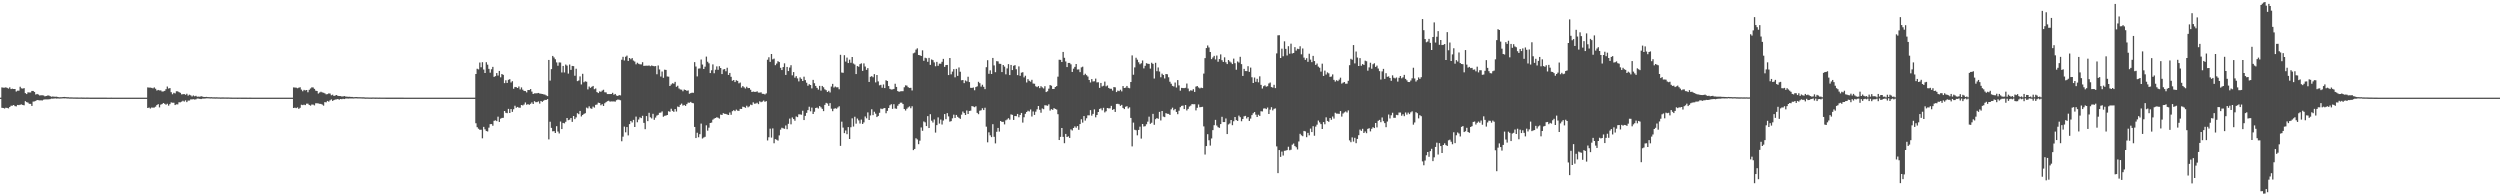 <?xml version="1.0" encoding="UTF-8"?>
<svg xmlns="http://www.w3.org/2000/svg" width="1920" height="150">
  <path d="M0 74.994h1v1.000H0zM1 67.102h1v15.705H1zM2 67.308h1v15.628H2zM3 67.342h1v16.026H3zM4 67.086h1v15.652H4zM5 67.485h1v15.383H5zM6 68.051h1v15.224H6zM7 67.059h1v15.133H7zM8 68.399h1v12.822H8zM9 68.096h1v13.074H9zM10 68.362h1v12.270H10zM11 68.342h1v13.178H11zM12 70.289h1v11.413H12zM13 69.645h1v10.922H13zM14 69.620h1v11.129H14zM15 66.628h1v13.794H15zM16 67.849h1v12.326H16zM17 68.065h1v12.572H17zM18 67.707h1v13.166H18zM19 71.501h1v6.205H19zM20 72.232h1v6.193H20zM21 70.906h1v7.904H21zM22 71.021h1v8.688H22zM23 71.037h1v8.742H23zM24 69.829h1v11.520H24zM25 69.852h1v8.163H25zM26 70.598h1v7.254H26zM27 72.585h1v4.874H27zM28 72.163h1v4.660H28zM29 72.577h1v4.386H29zM30 73.339h1v3.771H30zM31 73.183h1v3.865H31zM32 73.148h1v4.013H32zM33 73.325h1v3.223H33zM34 73.962h1v2.396H34zM35 73.714h1v2.639H35zM36 73.369h1v2.975H36zM37 73.338h1v2.931H37zM38 73.817h1v2.333H38zM39 74.295h1v1.411H39zM40 74.071h1v1.699H40zM41 74.259h1v1.404H41zM42 74.278h1v1.302H42zM43 74.231h1v1.498H43zM44 74.509h1v1.110H44zM45 74.703h1v1.000H45zM46 74.650h1v1.000H46zM47 74.633h1v1.000H47zM48 74.481h1v1.036H48zM49 74.439h1v1.113H49zM50 74.528h1v1.000H50zM51 74.669h1v1.000H51zM52 74.671h1v1.000H52zM53 74.797h1v1.000H53zM54 74.753h1v1.000H54zM55 74.784h1v1.000H55zM56 74.837h1v1.000H56zM57 74.845h1v1.000H57zM58 74.862h1v1.000H58zM59 74.874h1v1.000H59zM60 74.894h1v1.000H60zM61 74.886h1v1.000H61zM62 74.874h1v1.000H62zM63 74.910h1v1.000H63zM64 74.914h1v1.000H64zM65 74.939h1v1.000H65zM66 74.919h1v1.000H66zM67 74.925h1v1.000H67zM68 74.935h1v1.000H68zM69 74.966h1v1.000H69zM70 74.964h1v1.000H70zM71 74.961h1v1.000H71zM72 74.965h1v1.000H72zM73 74.967h1v1.000H73zM74 74.967h1v1.000H74zM75 74.972h1v1.000H75zM76 74.976h1v1.000H76zM77 74.976h1v1.000H77zM78 74.974h1v1.000H78zM79 74.983h1v1.000H79zM80 74.975h1v1.000H80zM81 74.979h1v1.000H81zM82 74.988h1v1.000H82zM83 74.986h1v1.000H83zM84 74.989h1v1.000H84zM85 74.983h1v1.000H85zM86 74.989h1v1.000H86zM87 74.991h1v1.000H87zM88 74.988h1v1.000H88zM89 74.992h1v1.000H89zM90 74.991h1v1.000H90zM91 74.992h1v1.000H91zM92 74.989h1v1.000H92zM93 74.992h1v1.000H93zM94 74.993h1v1.000H94zM95 74.992h1v1.000H95zM96 74.993h1v1.000H96zM97 74.993h1v1.000H97zM98 74.993h1v1.000H98zM99 74.994h1v1.000H99zM100 74.994h1v1.000H100zM101 74.994h1v1.000H101zM102 74.994h1v1.000H102zM103 74.994h1v1.000H103zM104 74.995h1v1.000H104zM105 74.994h1v1.000H105zM106 74.994h1v1.000H106zM107 74.995h1v1.000H107zM108 74.995h1v1.000H108zM109 74.995h1v1.000H109zM110 74.995h1v1.000H110zM111 74.994h1v1.000H111zM112 74.994h1v1.000H112zM113 67.099h1v15.838H113zM114 67.256h1v15.308H114zM115 67.295h1v16.052H115zM116 67.462h1v15.138H116zM117 67.837h1v14.858H117zM118 67.100h1v15.465H118zM119 68.125h1v13.808H119zM120 69.513h1v11.190H120zM121 69.064h1v10.903H121zM122 69.435h1v13.051H122zM123 69.437h1v10.959H123zM124 70.323h1v9.596H124zM125 70.176h1v8.909H125zM126 69.778h1v9.916H126zM127 68.502h1v11.958H127zM128 66.479h1v13.165H128zM129 67.998h1v13.135H129zM130 67.610h1v12.358H130zM131 70.818h1v7.816H131zM132 72.414h1v6.501H132zM133 71.278h1v7.641H133zM134 71.747h1v8.957H134zM135 70.095h1v10.033H135zM136 70.147h1v10.055H136zM137 70.760h1v7.797H137zM138 71.252h1v7.345H138zM139 72.489h1v5.579H139zM140 72.339h1v5.004H140zM141 72.254h1v5.785H141zM142 72.787h1v4.293H142zM143 71.972h1v6.481H143zM144 73.447h1v3.794H144zM145 72.706h1v4.480H145zM146 73.219h1v3.109H146zM147 74.102h1v2.239H147zM148 73.294h1v2.915H148zM149 73.935h1v2.518H149zM150 73.590h1v2.673H150zM151 74.275h1v1.420H151zM152 74.205h1v1.523H152zM153 74.289h1v1.628H153zM154 73.866h1v2.224H154zM155 74.206h1v1.508H155zM156 74.452h1v1.286H156zM157 74.478h1v1.193H157zM158 74.389h1v1.145H158zM159 74.524h1v1.000H159zM160 74.592h1v1.000H160zM161 74.671h1v1.000H161zM162 74.613h1v1.000H162zM163 74.748h1v1.000H163zM164 74.708h1v1.000H164zM165 74.761h1v1.000H165zM166 74.706h1v1.000H166zM167 74.777h1v1.000H167zM168 74.791h1v1.000H168zM169 74.863h1v1.000H169zM170 74.818h1v1.000H170zM171 74.822h1v1.000H171zM172 74.837h1v1.000H172zM173 74.843h1v1.000H173zM174 74.871h1v1.000H174zM175 74.845h1v1.000H175zM176 74.892h1v1.000H176zM177 74.919h1v1.000H177zM178 74.939h1v1.000H178zM179 74.944h1v1.000H179zM180 74.949h1v1.000H180zM181 74.933h1v1.000H181zM182 74.959h1v1.000H182zM183 74.952h1v1.000H183zM184 74.952h1v1.000H184zM185 74.964h1v1.000H185zM186 74.963h1v1.000H186zM187 74.970h1v1.000H187zM188 74.973h1v1.000H188zM189 74.969h1v1.000H189zM190 74.984h1v1.000H190zM191 74.980h1v1.000H191zM192 74.978h1v1.000H192zM193 74.985h1v1.000H193zM194 74.986h1v1.000H194zM195 74.985h1v1.000H195zM196 74.987h1v1.000H196zM197 74.985h1v1.000H197zM198 74.985h1v1.000H198zM199 74.989h1v1.000H199zM200 74.988h1v1.000H200zM201 74.990h1v1.000H201zM202 74.990h1v1.000H202zM203 74.991h1v1.000H203zM204 74.991h1v1.000H204zM205 74.992h1v1.000H205zM206 74.993h1v1.000H206zM207 74.993h1v1.000H207zM208 74.994h1v1.000H208zM209 74.994h1v1.000H209zM210 74.994h1v1.000H210zM211 74.993h1v1.000H211zM212 74.993h1v1.000H212zM213 74.993h1v1.000H213zM214 74.994h1v1.000H214zM215 74.993h1v1.000H215zM216 74.994h1v1.000H216zM217 74.994h1v1.000H217zM218 74.994h1v1.000H218zM219 74.995h1v1.000H219zM220 74.994h1v1.000H220zM221 74.995h1v1.000H221zM222 74.995h1v1.000H222zM223 74.994h1v1.000H223zM224 74.994h1v1.000H224zM225 67.102h1v15.834H225zM226 67.238h1v15.439H226zM227 67.312h1v15.733H227zM228 67.782h1v14.712H228zM229 67.321h1v16.270H229zM230 67.022h1v15.792H230zM231 68.832h1v11.584H231zM232 70.082h1v10.647H232zM233 69.002h1v11.405H233zM234 69.429h1v11.289H234zM235 69.107h1v10.534H235zM236 70.883h1v8.753H236zM237 68.970h1v11.641H237zM238 67.938h1v13.205H238zM239 67.052h1v13.227H239zM240 67.194h1v13.136H240zM241 68.266h1v12.694H241zM242 69.622h1v9.697H242zM243 69.884h1v9.433H243zM244 71.813h1v7.657H244zM245 71.058h1v8.636H245zM246 70.434h1v9.401H246zM247 70.958h1v9.363H247zM248 71.202h1v9.956H248zM249 71.692h1v6.769H249zM250 72.430h1v6.180H250zM251 72.274h1v5.232H251zM252 71.706h1v6.378H252zM253 71.821h1v5.249H253zM254 73.183h1v3.168H254zM255 72.686h1v4.845H255zM256 73.732h1v3.131H256zM257 73.337h1v3.102H257zM258 72.980h1v3.366H258zM259 73.612h1v2.438H259zM260 73.735h1v2.867H260zM261 73.786h1v2.224H261zM262 74.063h1v2.123H262zM263 74.017h1v1.887H263zM264 73.768h1v2.303H264zM265 74.157h1v1.535H265zM266 74.227h1v1.400H266zM267 74.321h1v1.414H267zM268 74.290h1v1.356H268zM269 74.468h1v1.166H269zM270 74.456h1v1.144H270zM271 74.673h1v1.000H271zM272 74.582h1v1.000H272zM273 74.499h1v1.000H273zM274 74.621h1v1.000H274zM275 74.646h1v1.000H275zM276 74.631h1v1.000H276zM277 74.682h1v1.000H277zM278 74.710h1v1.000H278zM279 74.725h1v1.000H279zM280 74.865h1v1.000H280zM281 74.847h1v1.000H281zM282 74.850h1v1.000H282zM283 74.893h1v1.000H283zM284 74.879h1v1.000H284zM285 74.931h1v1.000H285zM286 74.847h1v1.000H286zM287 74.899h1v1.000H287zM288 74.917h1v1.000H288zM289 74.899h1v1.000H289zM290 74.943h1v1.000H290zM291 74.905h1v1.000H291zM292 74.946h1v1.000H292zM293 74.948h1v1.000H293zM294 74.941h1v1.000H294zM295 74.953h1v1.000H295zM296 74.957h1v1.000H296zM297 74.969h1v1.000H297zM298 74.968h1v1.000H298zM299 74.971h1v1.000H299zM300 74.965h1v1.000H300zM301 74.964h1v1.000H301zM302 74.972h1v1.000H302zM303 74.977h1v1.000H303zM304 74.977h1v1.000H304zM305 74.976h1v1.000H305zM306 74.982h1v1.000H306zM307 74.980h1v1.000H307zM308 74.983h1v1.000H308zM309 74.983h1v1.000H309zM310 74.987h1v1.000H310zM311 74.989h1v1.000H311zM312 74.987h1v1.000H312zM313 74.989h1v1.000H313zM314 74.990h1v1.000H314zM315 74.990h1v1.000H315zM316 74.991h1v1.000H316zM317 74.991h1v1.000H317zM318 74.991h1v1.000H318zM319 74.993h1v1.000H319zM320 74.993h1v1.000H320zM321 74.994h1v1.000H321zM322 74.992h1v1.000H322zM323 74.993h1v1.000H323zM324 74.994h1v1.000H324zM325 74.994h1v1.000H325zM326 74.994h1v1.000H326zM327 74.994h1v1.000H327zM328 74.994h1v1.000H328zM329 74.994h1v1.000H329zM330 74.995h1v1.000H330zM331 74.995h1v1.000H331zM332 74.994h1v1.000H332zM333 74.994h1v1.000H333zM334 74.995h1v1.000H334zM335 74.994h1v1.000H335zM336 74.994h1v1.000H336zM337 74.994h1v1.000H337zM338 74.995h1v1.000H338zM339 74.995h1v1.000H339zM340 74.995h1v1.000H340zM341 74.995h1v1.000H341zM342 74.994h1v1.000H342zM343 74.995h1v1.000H343zM344 74.994h1v1.000H344zM345 74.994h1v1.000H345zM346 74.994h1v1.000H346zM347 74.995h1v1.000H347zM348 74.994h1v1.000H348zM349 74.994h1v1.000H349zM350 74.994h1v1.000H350zM351 74.995h1v1.000H351zM352 74.994h1v1.000H352zM353 74.995h1v1.000H353zM354 74.995h1v1.000H354zM355 74.993h1v1.000H355zM356 74.994h1v1.000H356zM357 74.993h1v1.000H357zM358 74.994h1v1.000H358zM359 74.994h1v1.000H359zM360 74.994h1v1.000H360zM361 74.995h1v1.000H361zM362 74.994h1v1.000H362zM363 74.994h1v1.000H363zM364 74.994h1v1.000H364zM365 56.842h1v37.812H365zM366 52.771h1v44.933H366zM367 53.311h1v45.535H367zM368 48.042h1v51.637H368zM369 51.660h1v47.953H369zM370 47.770h1v58.461H370zM371 53.408h1v44.041H371zM372 56.076h1v43.233H372zM373 47.747h1v52.888H373zM374 49.675h1v51.283H374zM375 52.912h1v45.119H375zM376 55.790h1v39.569H376zM377 53.206h1v42.088H377zM378 51.377h1v45.173H378zM379 59.025h1v33.769H379zM380 58.454h1v33.978H380zM381 56.123h1v36.884H381zM382 58.003h1v31.607H382zM383 54.497h1v39.138H383zM384 59.370h1v31.785H384zM385 56.828h1v33.726H385zM386 57.521h1v32.971H386zM387 63.850h1v21.377H387zM388 61.653h1v24.978H388zM389 63.695h1v23.255H389zM390 61.294h1v22.326H390zM391 60.840h1v25.945H391zM392 63.352h1v20.419H392zM393 62.385h1v23.547H393zM394 68.123h1v15.801H394zM395 66.768h1v14.459H395zM396 66.970h1v15.775H396zM397 67.595h1v14.520H397zM398 66.419h1v16.271H398zM399 68.647h1v14.072H399zM400 67.122h1v13.500H400zM401 68.858h1v12.140H401zM402 69.835h1v10.469H402zM403 69.915h1v8.772H403zM404 70.950h1v9.474H404zM405 69.142h1v10.853H405zM406 69.194h1v11.279H406zM407 68.397h1v11.339H407zM408 70.335h1v8.314H408zM409 72.169h1v7.685H409zM410 71.674h1v6.070H410zM411 71.682h1v6.820H411zM412 71.638h1v6.824H412zM413 71.392h1v6.473H413zM414 71.824h1v7.738H414zM415 71.980h1v5.579H415zM416 72.176h1v6.076H416zM417 72.428h1v4.922H417zM418 72.646h1v4.038H418zM419 73.275h1v3.518H419zM420 73.843h1v2.228H420zM421 46.012h1v61.035H421zM422 61.879h1v31.614H422zM423 53.100h1v45.103H423zM424 42.938h1v57.923H424zM425 44.142h1v56.576H425zM426 45.531h1v56.600H426zM427 47.934h1v48.999H427zM428 50.473h1v50.561H428zM429 47.900h1v54.608H429zM430 48.051h1v45.270H430zM431 55.644h1v43.477H431zM432 50.646h1v43.789H432zM433 55.648h1v39.145H433zM434 49.565h1v43.964H434zM435 50.376h1v40.256H435zM436 56.536h1v35.786H436zM437 49.536h1v42.360H437zM438 53.642h1v36.968H438zM439 50.657h1v42.948H439zM440 50.814h1v38.254H440zM441 58.161h1v33.320H441zM442 52.787h1v37.370H442zM443 62.328h1v24.590H443zM444 61.814h1v25.875H444zM445 58.663h1v26.544H445zM446 64.877h1v24.588H446zM447 56.669h1v31.666H447zM448 63.193h1v24.274H448zM449 62.488h1v24.475H449zM450 62.782h1v19.860H450zM451 68.636h1v14.612H451zM452 66.465h1v15.176H452zM453 67.478h1v15.742H453zM454 66.654h1v16.887H454zM455 65.997h1v15.879H455zM456 68.505h1v14.134H456zM457 67.938h1v12.613H457zM458 70.682h1v9.625H458zM459 71.469h1v7.358H459zM460 70.199h1v8.889H460zM461 70.521h1v10.322H461zM462 69.588h1v10.434H462zM463 68.910h1v12.505H463zM464 70.872h1v8.414H464zM465 70.966h1v7.478H465zM466 72.257h1v5.452H466zM467 72.250h1v5.121H467zM468 72.234h1v5.832H468zM469 72.201h1v5.698H469zM470 71.284h1v6.655H470zM471 72.741h1v5.132H471zM472 72.135h1v5.943H472zM473 73.346h1v3.589H473zM474 73.748h1v2.712H474zM475 73.020h1v3.600H475zM476 73.256h1v3.760H476zM477 45.856h1v62.629H477zM478 43.636h1v61.320H478zM479 46.443h1v50.789H479zM480 43.577h1v58.061H480zM481 42.698h1v54.882H481zM482 46.793h1v57.178H482zM483 44.543h1v50.778H483zM484 45.496h1v47.410H484zM485 44.576h1v49.472H485zM486 46.481h1v45.564H486zM487 47.282h1v50.237H487zM488 49.382h1v40.167H488zM489 48.202h1v45.685H489zM490 48.965h1v42.827H490zM491 49.410h1v40.688H491zM492 49.441h1v41.298H492zM493 47.778h1v41.161H493zM494 50.588h1v43.795H494zM495 50.485h1v48.760H495zM496 50.447h1v38.670H496zM497 50.500h1v42.549H497zM498 50.297h1v36.341H498zM499 50.828h1v39.269H499zM500 50.276h1v40.687H500zM501 50.618h1v36.781H501zM502 50.883h1v41.121H502zM503 50.763h1v39.566H503zM504 57.047h1v31.740H504zM505 50.291h1v37.907H505zM506 53.331h1v33.309H506zM507 58.753h1v27.738H507zM508 54.916h1v30.650H508zM509 59.729h1v29.947H509zM510 53.520h1v35.412H510zM511 53.730h1v34.985H511zM512 58.718h1v29.583H512zM513 58.905h1v26.540H513zM514 66.063h1v19.811H514zM515 64.872h1v18.647H515zM516 63.924h1v21.223H516zM517 64.233h1v21.695H517zM518 62.893h1v20.850H518zM519 66.650h1v18.983H519zM520 65.849h1v15.987H520zM521 67.926h1v14.297H521zM522 68.714h1v11.749H522zM523 68.877h1v10.698H523zM524 70.069h1v11.043H524zM525 68.777h1v11.835H525zM526 69.118h1v12.260H526zM527 69.745h1v10.213H527zM528 69.442h1v9.341H528zM529 71.997h1v6.886H529zM530 71.538h1v6.715H530zM531 71.168h1v7.902H531zM532 71.250h1v8.044H532zM533 47.694h1v49.787H533zM534 51.122h1v54.911H534zM535 58.666h1v43.283H535zM536 52.707h1v52.699H536zM537 52.506h1v50.567H537zM538 45.747h1v49.155H538zM539 49.541h1v56.857H539zM540 52.989h1v52.648H540zM541 51.176h1v53.875H541zM542 43.481h1v52.764H542zM543 47.394h1v52.948H543zM544 48.622h1v49.431H544zM545 56.130h1v38.346H545zM546 53.958h1v40.188H546zM547 49.482h1v42.398H547zM548 56.270h1v34.829H548zM549 53.542h1v37.071H549zM550 50.969h1v39.072H550zM551 53.612h1v36.784H551zM552 50.845h1v40.246H552zM553 52.226h1v35.767H553zM554 56.890h1v31.452H554zM555 53.350h1v33.591H555zM556 53.035h1v34.342H556zM557 54.731h1v32.759H557zM558 52.029h1v35.942H558zM559 57.553h1v30.763H559zM560 56.021h1v30.429H560zM561 58.999h1v29.173H561zM562 61.987h1v23.401H562zM563 61.440h1v23.179H563zM564 63.007h1v22.367H564zM565 61.633h1v22.550H565zM566 62.103h1v22.905H566zM567 64.018h1v21.119H567zM568 63.383h1v20.228H568zM569 67.268h1v16.446H569zM570 66.096h1v15.824H570zM571 67.064h1v15.152H571zM572 68.004h1v14.764H572zM573 66.605h1v14.591H573zM574 67.675h1v14.779H574zM575 67.561h1v14.165H575zM576 68.892h1v11.444H576zM577 70.674h1v10.090H577zM578 70.284h1v8.314H578zM579 70.561h1v9.105H579zM580 70.564h1v8.928H580zM581 70.160h1v8.751H581zM582 71.117h1v8.873H582zM583 71.128h1v6.691H583zM584 70.909h1v7.559H584zM585 72.039h1v5.986H585zM586 72.065h1v5.129H586zM587 72.570h1v5.625H587zM588 71.710h1v5.946H588zM589 45.869h1v62.001H589zM590 43.964h1v61.465H590zM591 47.512h1v51.320H591zM592 41.450h1v64.245H592zM593 45.565h1v53.059H593zM594 44.996h1v65.022H594zM595 50.076h1v56.797H595zM596 48.782h1v58.513H596zM597 46.993h1v60.990H597zM598 47.661h1v56.308H598zM599 52.067h1v47.524H599zM600 53.812h1v44.307H600zM601 51.519h1v47.038H601zM602 48.624h1v50.312H602zM603 57.524h1v38.845H603zM604 51.425h1v47.790H604zM605 54.560h1v40.507H605zM606 51.891h1v39.180H606zM607 50.094h1v45.383H607zM608 57.872h1v32.320H608zM609 55.351h1v36.103H609zM610 59.659h1v33.058H610zM611 58.489h1v30.952H611zM612 60.195h1v29.761H612zM613 62.531h1v25.279H613zM614 59.462h1v28.385H614zM615 60.573h1v27.526H615zM616 62.187h1v22.881H616zM617 58.882h1v33.320H617zM618 61.543h1v27.431H618zM619 63.555h1v23.148H619zM620 65.868h1v18.731H620zM621 64.685h1v17.268H621zM622 65.292h1v20.199H622zM623 67.897h1v14.719H623zM624 61.328h1v26.208H624zM625 63.917h1v21.894H625zM626 66.009h1v16.923H626zM627 67.495h1v15.084H627zM628 68.818h1v14.526H628zM629 65.961h1v15.475H629zM630 69.560h1v12.873H630zM631 66.011h1v17.611H631zM632 67.028h1v18.344H632zM633 68.616h1v11.902H633zM634 69.267h1v9.726H634zM635 70.666h1v8.838H635zM636 69.759h1v11.522H636zM637 70.989h1v8.203H637zM638 66.460h1v16.992H638zM639 64.416h1v20.980H639zM640 67.212h1v16.289H640zM641 66.443h1v16.686H641zM642 67.078h1v16.441H642zM643 67.028h1v15.498H643zM644 68.571h1v13.060H644zM645 42.073h1v69.941H645zM646 55.691h1v37.732H646zM647 55.892h1v42.097H647zM648 42.415h1v59.808H648zM649 47.286h1v52.903H649zM650 44.252h1v58.789H650zM651 48.443h1v49.169H651zM652 45.821h1v60.943H652zM653 48.205h1v49.525H653zM654 43.773h1v47.109H654zM655 48.818h1v48.369H655zM656 49.579h1v40.095H656zM657 56.867h1v38.114H657zM658 50.715h1v40.332H658zM659 51.234h1v41.210H659zM660 49.245h1v45.630H660zM661 48.664h1v43.178H661zM662 54.428h1v40.810H662zM663 48.678h1v45.336H663zM664 51.093h1v38.348H664zM665 53.661h1v37.212H665zM666 52.302h1v34.019H666zM667 62.917h1v29.238H667zM668 59.002h1v29.696H668zM669 58.463h1v25.461H669zM670 59.324h1v29.110H670zM671 56.948h1v28.845H671zM672 63.263h1v24.016H672zM673 57.580h1v32.310H673zM674 62.539h1v26.517H674zM675 65.529h1v21.109H675zM676 65.103h1v18.317H676zM677 67.403h1v16.422H677zM678 64.855h1v18.410H678zM679 67.639h1v15.292H679zM680 61.645h1v25.358H680zM681 62.217h1v22.926H681zM682 66.113h1v16.828H682zM683 68.226h1v12.597H683zM684 68.781h1v11.230H684zM685 68.642h1v14.960H685zM686 68.309h1v11.695H686zM687 64.308h1v18.984H687zM688 66.763h1v16.774H688zM689 69.925h1v11.272H689zM690 70.507h1v9.418H690zM691 70.134h1v8.727H691zM692 70.023h1v8.832H692zM693 70.040h1v9.868H693zM694 67.041h1v16.682H694zM695 65.517h1v19.350H695zM696 65.737h1v17.771H696zM697 66.960h1v15.502H697zM698 67.544h1v14.166H698zM699 67.419h1v15.745H699zM700 69.498h1v12.121H700zM701 40.962h1v74.364H701zM702 40.387h1v73.989H702zM703 38.085h1v68.102H703zM704 37.113h1v69.986H704zM705 42.219h1v68.512H705zM706 42.428h1v65.600H706zM707 42.990h1v54.909H707zM708 38.651h1v61.793H708zM709 46.691h1v46.569H709zM710 44.333h1v49.613H710zM711 44.733h1v52.062H711zM712 47.443h1v41.760H712zM713 44.437h1v53.893H713zM714 49.835h1v37.848H714zM715 45.687h1v47.002H715zM716 46.174h1v47.946H716zM717 47.946h1v43.821H717zM718 50.874h1v50.977H718zM719 47.501h1v48.590H719zM720 50.520h1v39.638H720zM721 48.906h1v46.010H721zM722 48.925h1v42.901H722zM723 47.439h1v48.178H723zM724 45.235h1v47.360H724zM725 51.349h1v36.265H725zM726 49.956h1v41.599H726zM727 49.868h1v37.042H727zM728 57.655h1v31.764H728zM729 44.531h1v48.912H729zM730 57.074h1v35.934H730zM731 55.009h1v35.894H731zM732 53.099h1v34.982H732zM733 59.377h1v31.203H733zM734 52.904h1v35.366H734zM735 58.246h1v31.440H735zM736 51.814h1v38.716H736zM737 55.105h1v36.172H737zM738 61.621h1v26.448H738zM739 61.426h1v24.248H739zM740 63.853h1v23.005H740zM741 61.787h1v26.543H741zM742 62.527h1v22.288H742zM743 58.944h1v28.602H743zM744 63.036h1v22.163H744zM745 67.414h1v17.589H745zM746 67.509h1v13.971H746zM747 67.148h1v14.692H747zM748 69.313h1v13.037H748zM749 66.854h1v14.733H749zM750 66.299h1v20.401H750zM751 62.839h1v24.842H751zM752 63.889h1v21.160H752zM753 66.529h1v18.132H753zM754 65.069h1v18.098H754zM755 66.663h1v17.856H755zM756 68.479h1v14.238H756zM757 51.610h1v45.680H757zM758 46.221h1v63.065H758zM759 56.654h1v44.954H759zM760 53.991h1v49.941H760zM761 56.834h1v48.470H761zM762 44.484h1v50.924H762zM763 50.202h1v54.881H763zM764 55.463h1v54.654H764zM765 46.928h1v54.284H765zM766 47.139h1v51.093H766zM767 48.954h1v52.137H767zM768 49.025h1v43.920H768zM769 55.325h1v38.300H769zM770 49.920h1v43.621H770zM771 51.154h1v44.394H771zM772 57.070h1v35.331H772zM773 52.511h1v39.248H773zM774 49.273h1v41.517H774zM775 57.661h1v34.221H775zM776 49.853h1v37.998H776zM777 53.836h1v34.390H777zM778 50.514h1v41.582H778zM779 50.043h1v39.046H779zM780 53.219h1v35.998H780zM781 57.689h1v29.813H781zM782 51.007h1v39.064H782zM783 58.229h1v30.014H783zM784 55.812h1v30.938H784zM785 55.436h1v38.698H785zM786 59.465h1v30.609H786zM787 58.172h1v29.232H787zM788 63.319h1v22.695H788zM789 60.797h1v24.238H789zM790 62.059h1v23.522H790zM791 62.734h1v21.337H791zM792 61.289h1v28.231H792zM793 64.161h1v21.441H793zM794 64.313h1v23.977H794zM795 66.255h1v19.510H795zM796 66.898h1v17.077H796zM797 66.119h1v15.279H797zM798 67.675h1v16.631H798zM799 66.219h1v20.369H799zM800 67.107h1v16.190H800zM801 67.964h1v15.895H801zM802 66.188h1v14.644H802zM803 70.719h1v10.227H803zM804 70.078h1v11.173H804zM805 68.094h1v12.052H805zM806 65.329h1v19.598H806zM807 65.842h1v17.985H807zM808 68.373h1v15.985H808zM809 68.322h1v14.702H809zM810 66.831h1v16.821H810zM811 66.160h1v17.953H811zM812 58.886h1v28.844H812zM813 45.869h1v61.676H813zM814 45.958h1v59.145H814zM815 47.609h1v50.705H815zM816 39.877h1v65.242H816zM817 44.385h1v65.574H817zM818 47.220h1v55.624H818zM819 51.491h1v53.700H819zM820 48.354h1v56.359H820zM821 48.317h1v57.632H821zM822 49.385h1v49.971H822zM823 55.222h1v44.996H823zM824 52.748h1v45.567H824zM825 51.365h1v45.711H825zM826 49.172h1v48.938H826zM827 53.404h1v43.410H827zM828 53.303h1v46.408H828zM829 55.397h1v39.904H829zM830 51.779h1v39.834H830zM831 51.177h1v42.966H831zM832 57.717h1v31.417H832zM833 56.639h1v35.989H833zM834 57.769h1v33.036H834zM835 58.780h1v29.815H835zM836 61.437h1v27.122H836zM837 63.332h1v21.243H837zM838 60.724h1v28.130H838zM839 62.549h1v24.881H839zM840 62.423h1v21.571H840zM841 60.385h1v29.733H841zM842 63.257h1v25.081H842zM843 63.193h1v22.805H843zM844 67.507h1v16.169H844zM845 63.692h1v19.512H845zM846 66.353h1v18.361H846zM847 65.832h1v16.940H847zM848 62.668h1v23.637H848zM849 66.297h1v19.136H849zM850 65.619h1v17.302H850zM851 67.548h1v15.690H851zM852 68.171h1v15.006H852zM853 68.145h1v13.140H853zM854 69.571h1v14.848H854zM855 66.888h1v16.893H855zM856 67.077h1v18.875H856zM857 70.722h1v9.076H857zM858 69.603h1v10.139H858zM859 70.008h1v10.056H859zM860 68.923h1v12.404H860zM861 70.176h1v10.367H861zM862 66.102h1v16.814H862zM863 67.609h1v16.180H863zM864 67.347h1v14.616H864zM865 66.010h1v15.573H865zM866 67.456h1v15.888H866zM867 67.805h1v14.627H867zM868 62.962h1v27.620H868zM869 42.549h1v69.906H869zM870 57.417h1v36.754H870zM871 51.768h1v47.862H871zM872 44.341h1v55.690H872zM873 45.808h1v58.133H873zM874 47.799h1v51.978H874zM875 49.352h1v47.953H875zM876 48.570h1v57.860H876zM877 46.414h1v48.816H877zM878 52.519h1v44.638H878zM879 50.551h1v46.378H879zM880 48.530h1v46.903H880zM881 48.932h1v44.488H881zM882 49.082h1v40.521H882zM883 52.702h1v42.370H883zM884 48.175h1v46.078H884zM885 49.053h1v38.416H885zM886 60.306h1v35.543H886zM887 48.250h1v43.318H887zM888 54.703h1v35.954H888zM889 51.821h1v39.396H889zM890 54.948h1v30.983H890zM891 59.359h1v33.184H891zM892 56.591h1v28.675H892zM893 57.585h1v31.956H893zM894 60.254h1v29.727H894zM895 56.826h1v30.063H895zM896 57.022h1v30.373H896zM897 59.321h1v28.146H897zM898 62.777h1v25.500H898zM899 64.308h1v19.665H899zM900 65.936h1v16.774H900zM901 66.406h1v18.273H901zM902 63.408h1v20.235H902zM903 67.215h1v18.760H903zM904 61.504h1v26.212H904zM905 65.570h1v19.463H905zM906 69.644h1v12.687H906zM907 67.475h1v13.837H907zM908 67.655h1v13.450H908zM909 67.672h1v16.101H909zM910 67.410h1v13.243H910zM911 64.130h1v20.684H911zM912 67.971h1v15.656H912zM913 70.087h1v11.741H913zM914 69.309h1v11.802H914zM915 69.658h1v10.281H915zM916 68.488h1v11.577H916zM917 70.610h1v9.429H917zM918 66.505h1v18.257H918zM919 66.048h1v16.737H919zM920 67.192h1v13.063H920zM921 67.888h1v14.514H921zM922 67.348h1v14.891H922zM923 67.657h1v14.373H923zM924 56.512h1v40.553H924zM925 44.621h1v74.054H925zM926 36.891h1v75.297H926zM927 34.939h1v68.131H927zM928 36.430h1v71.302H928zM929 39.915h1v71.887H929zM930 45.432h1v60.923H930zM931 44.110h1v55.843H931zM932 42.917h1v53.251H932zM933 45.662h1v46.401H933zM934 42.651h1v53.739H934zM935 47.436h1v50.246H935zM936 45.356h1v52.861H936zM937 41.800h1v53.496H937zM938 46.236h1v43.448H938zM939 47.543h1v46.206H939zM940 44.050h1v49.722H940zM941 47.841h1v43.127H941zM942 49.200h1v53.756H942zM943 46.099h1v49.481H943zM944 47.218h1v47.609H944zM945 48.014h1v44.153H945zM946 49.188h1v46.974H946zM947 44.988h1v48.146H947zM948 48.547h1v41.296H948zM949 53.536h1v38.717H949zM950 47.226h1v45.648H950zM951 48.050h1v40.712H951zM952 43.643h1v46.379H952zM953 49.257h1v43.851H953zM954 58.319h1v33.063H954zM955 52.866h1v36.491H955zM956 54.603h1v34.368H956zM957 54.641h1v36.337H957zM958 50.855h1v39.011H958zM959 55.193h1v37.687H959zM960 51.926h1v39.155H960zM961 59.360h1v29.048H961zM962 63.729h1v23.283H962zM963 59.533h1v26.504H963zM964 62.834h1v25.215H964zM965 60.505h1v29.353H965zM966 63.241h1v24.893H966zM967 58.603h1v30.420H967zM968 65.199h1v20.240H968zM969 68.001h1v17.624H969zM970 66.186h1v17.194H970zM971 65.527h1v17.694H971zM972 66.554h1v17.263H972zM973 66.208h1v16.369H973zM974 64.087h1v23.442H974zM975 63.411h1v20.815H975zM976 66.888h1v15.457H976zM977 67.278h1v17.494H977zM978 65.116h1v18.420H978zM979 67.691h1v15.551H979zM980 40.988h1v71.466H980zM981 27.147h1v105.811H981zM982 27.030h1v88.228H982zM983 44.534h1v75.947H983zM984 37.373h1v79.071H984zM985 43.224h1v76.231H985zM986 31.736h1v84.082H986zM987 37.537h1v78.123H987zM988 42.614h1v72.661H988zM989 35.496h1v77.200H989zM990 41.252h1v74.158H990zM991 33.557h1v81.456H991zM992 41.085h1v70.041H992zM993 40.724h1v69.533H993zM994 36.217h1v75.945H994zM995 38.849h1v74.255H995zM996 37.425h1v77.360H996zM997 37.729h1v70.904H997zM998 35.557h1v67.187H998zM999 41.752h1v62.198H999zM1000 37.204h1v67.385H1000zM1001 44.231h1v56.328H1001zM1002 45.954h1v54.936H1002zM1003 44.695h1v60.660H1003zM1004 47.467h1v54.551H1004zM1005 41.247h1v62.664H1005zM1006 45.792h1v52.952H1006zM1007 47.701h1v53.710H1007zM1008 42.911h1v54.034H1008zM1009 46.909h1v57.319H1009zM1010 49.889h1v47.331H1010zM1011 48.774h1v46.991H1011zM1012 51.168h1v41.396H1012zM1013 51.999h1v42.013H1013zM1014 55.006h1v40.342H1014zM1015 48.899h1v50.193H1015zM1016 58.309h1v35.444H1016zM1017 54.216h1v41.201H1017zM1018 57.240h1v32.886H1018zM1019 55.603h1v37.269H1019zM1020 56.340h1v37.201H1020zM1021 59.035h1v31.665H1021zM1022 58.773h1v33.228H1022zM1023 57.128h1v32.358H1023zM1024 61.314h1v29.756H1024zM1025 62.687h1v23.914H1025zM1026 61.615h1v25.608H1026zM1027 62.301h1v24.992H1027zM1028 61.125h1v26.310H1028zM1029 59.671h1v25.608H1029zM1030 64.204h1v25.361H1030zM1031 63.489h1v23.688H1031zM1032 62.983h1v23.330H1032zM1033 64.328h1v21.272H1033zM1034 64.261h1v22.153H1034zM1035 62.071h1v22.739H1035zM1036 50.056h1v57.769H1036zM1037 45.136h1v64.049H1037zM1038 45.890h1v59.655H1038zM1039 34.598h1v74.164H1039zM1040 48.707h1v57.142H1040zM1041 39.561h1v70.423H1041zM1042 44.174h1v62.512H1042zM1043 50.672h1v53.151H1043zM1044 44.624h1v54.893H1044zM1045 50.470h1v50.020H1045zM1046 49.211h1v49.711H1046zM1047 49.849h1v52.301H1047zM1048 46.596h1v54.383H1048zM1049 47.036h1v55.273H1049zM1050 54.269h1v44.697H1050zM1051 51.743h1v46.702H1051zM1052 48.180h1v52.754H1052zM1053 52.795h1v46.148H1053zM1054 49.349h1v48.347H1054zM1055 48.579h1v49.794H1055zM1056 51.410h1v43.043H1056zM1057 50.357h1v47.510H1057zM1058 52.657h1v40.101H1058zM1059 54.652h1v37.404H1059zM1060 61.072h1v32.778H1060zM1061 54.836h1v35.372H1061zM1062 52.885h1v40.220H1062zM1063 60.552h1v34.017H1063zM1064 56.201h1v41.510H1064zM1065 58.969h1v34.387H1065zM1066 58.663h1v29.310H1066zM1067 59.902h1v31.078H1067zM1068 62.079h1v26.420H1068zM1069 57.837h1v28.737H1069zM1070 59.718h1v30.733H1070zM1071 60.191h1v30.259H1071zM1072 59.507h1v28.705H1072zM1073 62.695h1v25.756H1073zM1074 59.727h1v26.673H1074zM1075 58.386h1v28.031H1075zM1076 60.150h1v28.758H1076zM1077 59.372h1v28.401H1077zM1078 57.491h1v31.741H1078zM1079 60.546h1v25.819H1079zM1080 61.715h1v26.317H1080zM1081 62.992h1v23.474H1081zM1082 63.016h1v24.627H1082zM1083 61.873h1v24.406H1083zM1084 60.151h1v25.372H1084zM1085 52.039h1v43.697H1085zM1086 60.269h1v33.783H1086zM1087 62.632h1v23.526H1087zM1088 61.529h1v25.397H1088zM1089 59.459h1v31.485H1089zM1090 60.579h1v27.919H1090zM1091 59.313h1v29.943H1091zM1092 14.645h1v109.322H1092zM1093 23.194h1v103.707H1093zM1094 30.000h1v93.315H1094zM1095 32.457h1v86.803H1095zM1096 31.873h1v84.866H1096zM1097 29.850h1v90.580H1097zM1098 32.927h1v83.118H1098zM1099 38.399h1v75.902H1099zM1100 28.431h1v95.298H1100zM1101 17.211h1v103.612H1101zM1102 32.649h1v80.195H1102zM1103 28.219h1v81.362H1103zM1104 23.919h1v94.739H1104zM1105 34.396h1v75.514H1105zM1106 30.719h1v81.443H1106zM1107 34.612h1v82.887H1107zM1108 34.432h1v76.933H1108zM1109 33.837h1v76.241H1109zM1110 46.094h1v65.357H1110zM1111 24.664h1v87.397H1111zM1112 38.623h1v69.134H1112zM1113 32.663h1v74.585H1113zM1114 46.864h1v61.979H1114zM1115 41.796h1v68.988H1115zM1116 37.068h1v64.508H1116zM1117 48.902h1v61.020H1117zM1118 46.170h1v57.698H1118zM1119 47.239h1v54.505H1119zM1120 40.268h1v62.294H1120zM1121 48.432h1v56.373H1121zM1122 49.155h1v48.274H1122zM1123 49.326h1v47.474H1123zM1124 55.567h1v45.884H1124zM1125 38.462h1v62.373H1125zM1126 49.626h1v48.548H1126zM1127 51.914h1v49.462H1127zM1128 51.330h1v50.670H1128zM1129 52.331h1v45.221H1129zM1130 52.126h1v44.809H1130zM1131 53.547h1v40.097H1131zM1132 53.360h1v39.978H1132zM1133 54.768h1v40.860H1133zM1134 51.195h1v43.120H1134zM1135 55.625h1v37.737H1135zM1136 53.930h1v40.316H1136zM1137 53.966h1v38.627H1137zM1138 57.456h1v38.338H1138zM1139 57.230h1v32.093H1139zM1140 54.358h1v37.715H1140zM1141 46.190h1v51.043H1141zM1142 52.105h1v41.954H1142zM1143 54.665h1v37.982H1143zM1144 56.188h1v36.585H1144zM1145 56.383h1v37.814H1145zM1146 54.687h1v37.960H1146zM1147 54.239h1v39.229H1147zM1148 45.546h1v69.840H1148zM1149 30.846h1v100.651H1149zM1150 22.432h1v90.980H1150zM1151 23.022h1v87.099H1151zM1152 31.933h1v81.036H1152zM1153 37.400h1v78.236H1153zM1154 41.462h1v69.868H1154zM1155 41.865h1v59.195H1155zM1156 32.339h1v74.804H1156zM1157 33.710h1v75.801H1157zM1158 31.294h1v69.811H1158zM1159 44.018h1v58.013H1159zM1160 33.733h1v74.583H1160zM1161 36.715h1v65.815H1161zM1162 33.937h1v68.074H1162zM1163 35.661h1v63.822H1163zM1164 36.292h1v66.607H1164zM1165 39.346h1v59.532H1165zM1166 40.643h1v66.330H1166zM1167 37.629h1v61.974H1167zM1168 39.217h1v62.992H1168zM1169 37.168h1v62.912H1169zM1170 45.156h1v56.876H1170zM1171 36.466h1v68.287H1171zM1172 38.272h1v60.532H1172zM1173 48.727h1v52.260H1173zM1174 37.976h1v61.391H1174zM1175 49.563h1v43.841H1175zM1176 32.450h1v68.260H1176zM1177 43.204h1v56.980H1177zM1178 48.291h1v51.616H1178zM1179 45.147h1v51.494H1179zM1180 50.259h1v48.455H1180zM1181 46.723h1v50.365H1181zM1182 43.749h1v52.588H1182zM1183 50.928h1v53.750H1183zM1184 45.569h1v55.031H1184zM1185 50.715h1v46.409H1185zM1186 51.321h1v45.383H1186zM1187 50.104h1v43.746H1187zM1188 54.876h1v38.776H1188zM1189 49.840h1v45.537H1189zM1190 51.963h1v42.381H1190zM1191 55.074h1v39.837H1191zM1192 55.290h1v37.049H1192zM1193 56.174h1v35.063H1193zM1194 58.152h1v37.840H1194zM1195 56.828h1v31.940H1195zM1196 55.768h1v36.790H1196zM1197 48.010h1v53.375H1197zM1198 57.033h1v37.731H1198zM1199 55.911h1v37.462H1199zM1200 56.975h1v35.305H1200zM1201 56.590h1v39.712H1201zM1202 54.546h1v37.394H1202zM1203 54.108h1v38.828H1203zM1204 33.044h1v91.739H1204zM1205 14.887h1v119.598H1205zM1206 27.491h1v88.333H1206zM1207 30.904h1v95.840H1207zM1208 30.009h1v80.701H1208zM1209 35.261h1v90.452H1209zM1210 22.875h1v95.225H1210zM1211 28.084h1v94.327H1211zM1212 38.111h1v78.298H1212zM1213 24.832h1v92.183H1213zM1214 27.736h1v89.551H1214zM1215 36.540h1v86.208H1215zM1216 31.608h1v83.691H1216zM1217 39.224h1v76.703H1217zM1218 25.672h1v98.451H1218zM1219 34.020h1v77.774H1219zM1220 37.253h1v76.589H1220zM1221 29.834h1v86.992H1221zM1222 30.837h1v78.732H1222zM1223 42.047h1v63.824H1223zM1224 27.162h1v81.138H1224zM1225 38.872h1v72.952H1225zM1226 37.294h1v76.345H1226zM1227 36.266h1v72.007H1227zM1228 39.166h1v66.613H1228zM1229 42.226h1v64.099H1229zM1230 48.784h1v57.182H1230zM1231 42.243h1v61.012H1231zM1232 39.718h1v70.171H1232zM1233 43.147h1v62.753H1233zM1234 40.450h1v62.245H1234zM1235 44.521h1v61.287H1235zM1236 46.796h1v53.509H1236zM1237 43.741h1v55.407H1237zM1238 43.133h1v60.158H1238zM1239 48.023h1v49.758H1239zM1240 47.757h1v54.012H1240zM1241 47.131h1v51.668H1241zM1242 48.552h1v47.619H1242zM1243 48.901h1v47.116H1243zM1244 51.706h1v47.739H1244zM1245 53.691h1v42.182H1245zM1246 52.056h1v44.458H1246zM1247 53.203h1v42.760H1247zM1248 53.671h1v42.438H1248zM1249 56.079h1v40.584H1249zM1250 55.020h1v39.968H1250zM1251 55.776h1v35.425H1251zM1252 57.135h1v34.094H1252zM1253 46.907h1v50.120H1253zM1254 55.010h1v40.511H1254zM1255 56.349h1v38.255H1255zM1256 57.473h1v35.139H1256zM1257 52.470h1v42.252H1257zM1258 53.204h1v39.652H1258zM1259 53.880h1v39.533H1259zM1260 38.923h1v85.668H1260zM1261 35.004h1v78.849H1261zM1262 39.921h1v73.387H1262zM1263 35.636h1v74.528H1263zM1264 39.572h1v70.447H1264zM1265 41.607h1v71.284H1265zM1266 39.943h1v67.656H1266zM1267 39.486h1v70.617H1267zM1268 47.019h1v57.892H1268zM1269 45.471h1v57.802H1269zM1270 50.156h1v48.918H1270zM1271 49.137h1v49.004H1271zM1272 49.657h1v45.239H1272zM1273 50.119h1v49.478H1273zM1274 56.855h1v36.406H1274zM1275 59.946h1v31.260H1275zM1276 59.262h1v28.559H1276zM1277 61.065h1v26.059H1277zM1278 61.029h1v29.846H1278zM1279 61.191h1v25.353H1279zM1280 62.637h1v24.309H1280zM1281 63.121h1v23.531H1281zM1282 62.779h1v25.837H1282zM1283 65.139h1v19.401H1283zM1284 66.010h1v19.867H1284zM1285 65.779h1v21.035H1285zM1286 66.872h1v18.343H1286zM1287 66.315h1v16.127H1287zM1288 65.755h1v17.285H1288zM1289 66.962h1v15.509H1289zM1290 68.031h1v14.450H1290zM1291 69.287h1v12.872H1291zM1292 68.684h1v15.443H1292zM1293 68.664h1v12.887H1293zM1294 70.003h1v10.878H1294zM1295 70.085h1v9.522H1295zM1296 70.707h1v10.747H1296zM1297 69.240h1v11.288H1297zM1298 70.606h1v8.680H1298zM1299 70.436h1v8.414H1299zM1300 71.121h1v7.539H1300zM1301 71.480h1v7.105H1301zM1302 72.084h1v5.942H1302zM1303 72.470h1v5.546H1303zM1304 72.565h1v5.300H1304zM1305 72.793h1v4.255H1305zM1306 72.962h1v4.153H1306zM1307 73.028h1v4.444H1307zM1308 72.933h1v4.133H1308zM1309 72.656h1v4.369H1309zM1310 73.266h1v3.445H1310zM1311 73.691h1v3.106H1311zM1312 73.521h1v3.160H1312zM1313 73.929h1v2.443H1313zM1314 73.723h1v2.538H1314zM1315 73.580h1v2.568H1315zM1316 74.061h1v1.956H1316zM1317 74.102h1v2.109H1317zM1318 74.221h1v1.777H1318zM1319 74.256h1v1.587H1319zM1320 74.243h1v1.522H1320zM1321 74.266h1v1.509H1321zM1322 74.371h1v1.193H1322zM1323 74.370h1v1.218H1323zM1324 74.458h1v1.163H1324zM1325 74.508h1v1.064H1325zM1326 74.622h1v1.000H1326zM1327 74.420h1v1.012H1327zM1328 74.547h1v1.000H1328zM1329 74.542h1v1.000H1329zM1330 74.648h1v1.000H1330zM1331 74.634h1v1.000H1331zM1332 74.593h1v1.000H1332zM1333 74.717h1v1.000H1333zM1334 74.719h1v1.000H1334zM1335 74.754h1v1.000H1335zM1336 74.761h1v1.000H1336zM1337 74.735h1v1.000H1337zM1338 74.788h1v1.000H1338zM1339 74.761h1v1.000H1339zM1340 74.787h1v1.000H1340zM1341 74.745h1v1.000H1341zM1342 74.831h1v1.000H1342zM1343 74.787h1v1.000H1343zM1344 26.306h1v96.134H1344zM1345 27.324h1v93.011H1345zM1346 23.329h1v99.741H1346zM1347 13.145h1v127.539H1347zM1348 19.248h1v114.425H1348zM1349 20.912h1v108.270H1349zM1350 22.821h1v114.788H1350zM1351 19.303h1v95.809H1351zM1352 28.046h1v80.869H1352zM1353 32.179h1v79.931H1353zM1354 42.732h1v68.365H1354zM1355 56.297h1v51.315H1355zM1356 53.282h1v42.951H1356zM1357 47.867h1v44.918H1357zM1358 53.426h1v44.096H1358zM1359 62.396h1v32.215H1359zM1360 60.612h1v35.829H1360zM1361 62.951h1v31.015H1361zM1362 62.665h1v24.972H1362zM1363 61.341h1v29.191H1363zM1364 64.557h1v21.346H1364zM1365 65.148h1v16.896H1365zM1366 63.237h1v28.042H1366zM1367 62.876h1v20.391H1367zM1368 67.716h1v14.801H1368zM1369 67.845h1v14.697H1369zM1370 67.458h1v14.120H1370zM1371 69.003h1v14.964H1371zM1372 67.748h1v13.777H1372zM1373 68.712h1v11.135H1373zM1374 69.639h1v9.490H1374zM1375 70.505h1v8.800H1375zM1376 72.156h1v5.974H1376zM1377 72.479h1v5.714H1377zM1378 71.545h1v6.049H1378zM1379 71.650h1v7.417H1379zM1380 72.997h1v4.544H1380zM1381 71.647h1v6.424H1381zM1382 73.634h1v3.349H1382zM1383 72.564h1v3.729H1383zM1384 73.152h1v3.537H1384zM1385 73.475h1v3.166H1385zM1386 72.151h1v5.734H1386zM1387 73.081h1v2.795H1387zM1388 72.651h1v4.256H1388zM1389 73.261h1v3.563H1389zM1390 73.760h1v2.469H1390zM1391 74.251h1v1.791H1391zM1392 74.053h1v1.556H1392zM1393 72.426h1v4.775H1393zM1394 74.306h1v1.427H1394zM1395 72.854h1v4.757H1395zM1396 73.344h1v2.816H1396zM1397 74.213h1v1.806H1397zM1398 74.181h1v2.176H1398zM1399 74.703h1v1.000H1399zM1400 55.978h1v33.834H1400zM1401 55.340h1v40.329H1401zM1402 55.236h1v40.753H1402zM1403 54.741h1v39.224H1403zM1404 59.596h1v32.932H1404zM1405 64.228h1v24.184H1405zM1406 62.543h1v27.031H1406zM1407 61.369h1v24.552H1407zM1408 63.058h1v20.982H1408zM1409 65.855h1v19.141H1409zM1410 67.745h1v13.589H1410zM1411 68.513h1v12.325H1411zM1412 70.332h1v9.049H1412zM1413 71.744h1v7.217H1413zM1414 70.460h1v9.282H1414zM1415 70.914h1v7.466H1415zM1416 69.692h1v8.663H1416zM1417 72.438h1v5.227H1417zM1418 72.715h1v4.843H1418zM1419 73.065h1v3.472H1419zM1420 73.190h1v3.546H1420zM1421 71.918h1v6.565H1421zM1422 73.394h1v2.809H1422zM1423 72.112h1v5.086H1423zM1424 73.242h1v2.717H1424zM1425 73.958h1v2.439H1425zM1426 74.318h1v1.498H1426zM1427 74.189h1v1.516H1427zM1428 70.412h1v8.517H1428zM1429 73.740h1v2.382H1429zM1430 72.625h1v4.858H1430zM1431 73.616h1v2.510H1431zM1432 74.077h1v1.766H1432zM1433 73.782h1v2.496H1433zM1434 74.710h1v1.000H1434zM1435 72.648h1v4.981H1435zM1436 74.242h1v1.637H1436zM1437 72.278h1v5.456H1437zM1438 73.917h1v2.493H1438zM1439 73.859h1v2.390H1439zM1440 74.041h1v2.206H1440zM1441 74.765h1v1.000H1441zM1442 72.142h1v5.571H1442zM1443 74.147h1v1.434H1443zM1444 72.981h1v3.800H1444zM1445 72.965h1v3.541H1445zM1446 74.270h1v1.660H1446zM1447 74.170h1v1.566H1447zM1448 74.782h1v1.000H1448zM1449 72.732h1v4.494H1449zM1450 74.466h1v1.051H1450zM1451 72.777h1v4.808H1451zM1452 73.378h1v2.789H1452zM1453 74.365h1v1.312H1453zM1454 74.201h1v2.158H1454zM1455 74.773h1v1.000H1455zM1456 26.342h1v96.113H1456zM1457 27.332h1v92.911H1457zM1458 23.363h1v99.704H1458zM1459 13.177h1v127.483H1459zM1460 19.271h1v114.345H1460zM1461 20.948h1v116.641H1461zM1462 22.798h1v111.142H1462zM1463 19.339h1v95.875H1463zM1464 28.089h1v80.838H1464zM1465 32.221h1v79.864H1465zM1466 42.732h1v68.343H1466zM1467 56.332h1v51.317H1467zM1468 53.285h1v42.995H1468zM1469 47.899h1v44.856H1469zM1470 57.203h1v40.291H1470zM1471 62.331h1v32.352H1471zM1472 60.606h1v35.820H1472zM1473 62.998h1v30.957H1473zM1474 62.631h1v24.994H1474zM1475 61.296h1v29.236H1475zM1476 64.511h1v21.313H1476zM1477 65.241h1v26.139H1477zM1478 63.213h1v18.426H1478zM1479 62.879h1v20.389H1479zM1480 67.748h1v14.738H1480zM1481 67.814h1v14.721H1481zM1482 67.430h1v14.148H1482zM1483 69.024h1v14.891H1483zM1484 67.731h1v13.766H1484zM1485 69.906h1v9.703H1485zM1486 69.620h1v9.561H1486zM1487 70.538h1v8.789H1487zM1488 72.152h1v5.975H1488zM1489 72.497h1v5.683H1489zM1490 71.526h1v6.031H1490zM1491 71.623h1v7.357H1491zM1492 73.024h1v4.059H1492zM1493 71.631h1v6.467H1493zM1494 72.555h1v4.433H1494zM1495 72.792h1v3.505H1495zM1496 73.144h1v3.515H1496zM1497 73.918h1v2.750H1497zM1498 72.163h1v5.729H1498zM1499 74.204h1v1.795H1499zM1500 72.721h1v4.179H1500zM1501 73.281h1v3.550H1501zM1502 74.087h1v1.854H1502zM1503 74.234h1v1.768H1503zM1504 74.007h1v1.587H1504zM1505 72.343h1v4.875H1505zM1506 74.515h1v1.161H1506zM1507 72.822h1v4.847H1507zM1508 73.360h1v2.782H1508zM1509 74.502h1v1.009H1509zM1510 74.160h1v2.153H1510zM1511 74.733h1v1.000H1511zM1512 55.972h1v39.700H1512zM1513 55.268h1v40.652H1513zM1514 55.198h1v38.750H1514zM1515 54.731h1v36.897H1515zM1516 59.602h1v32.931H1516zM1517 64.244h1v25.339H1517zM1518 62.556h1v22.562H1518zM1519 61.373h1v24.543H1519zM1520 63.102h1v20.912H1520zM1521 65.878h1v19.085H1521zM1522 67.757h1v13.547H1522zM1523 68.593h1v12.253H1523zM1524 70.320h1v8.649H1524zM1525 71.208h1v6.991H1525zM1526 70.466h1v9.302H1526zM1527 70.837h1v7.475H1527zM1528 69.713h1v8.625H1528zM1529 72.442h1v5.195H1529zM1530 72.854h1v4.689H1530zM1531 73.116h1v3.287H1531zM1532 73.196h1v3.562H1532zM1533 71.969h1v6.497H1533zM1534 73.979h1v2.248H1534zM1535 72.129h1v5.061H1535zM1536 73.246h1v3.129H1536zM1537 74.085h1v1.737H1537zM1538 74.294h1v1.527H1538zM1539 74.188h1v1.527H1539zM1540 70.410h1v8.490H1540zM1541 74.308h1v1.533H1541zM1542 72.700h1v4.775H1542zM1543 73.622h1v2.501H1543zM1544 74.288h1v1.540H1544zM1545 73.798h1v2.467H1545zM1546 74.698h1v1.000H1546zM1547 72.602h1v5.041H1547zM1548 73.068h1v4.778H1548zM1549 72.305h1v5.417H1549zM1550 73.829h1v2.562H1550zM1551 74.573h1v1.000H1551zM1552 74.053h1v2.191H1552zM1553 74.771h1v1.000H1553zM1554 72.149h1v5.554H1554zM1555 74.545h1v1.000H1555zM1556 72.929h1v3.791H1556zM1557 72.963h1v3.533H1557zM1558 74.478h1v1.092H1558zM1559 74.156h1v1.589H1559zM1560 74.829h1v1.000H1560zM1561 72.709h1v4.586H1561zM1562 74.682h1v1.000H1562zM1563 72.770h1v4.769H1563zM1564 73.360h1v2.815H1564zM1565 74.571h1v1.000H1565zM1566 74.211h1v2.133H1566zM1567 74.761h1v1.000H1567zM1568 8.339h1v127.384H1568zM1569 22.327h1v107.181H1569zM1570 20.113h1v100.602H1570zM1571 9.399h1v129.116H1571zM1572 18.747h1v102.526H1572zM1573 21.361h1v116.615H1573zM1574 21.297h1v105.705H1574zM1575 13.790h1v111.904H1575zM1576 36.973h1v79.845H1576zM1577 34.695h1v75.521H1577zM1578 42.470h1v58.603H1578zM1579 53.516h1v54.076H1579zM1580 52.075h1v45.279H1580zM1581 48.498h1v44.941H1581zM1582 43.682h1v66.278H1582zM1583 53.691h1v42.423H1583zM1584 53.268h1v46.280H1584zM1585 58.789h1v36.871H1585zM1586 61.672h1v30.605H1586zM1587 61.280h1v31.558H1587zM1588 60.484h1v26.834H1588zM1589 41.100h1v63.172H1589zM1590 59.205h1v32.583H1590zM1591 59.112h1v23.575H1591zM1592 63.780h1v18.479H1592zM1593 62.211h1v23.520H1593zM1594 66.168h1v16.161H1594zM1595 63.434h1v20.401H1595zM1596 43.708h1v57.245H1596zM1597 55.599h1v33.158H1597zM1598 60.015h1v21.048H1598zM1599 64.888h1v18.896H1599zM1600 67.023h1v15.365H1600zM1601 68.632h1v12.295H1601zM1602 67.762h1v13.640H1602zM1603 45.065h1v53.932H1603zM1604 60.825h1v27.086H1604zM1605 63.178h1v18.433H1605zM1606 68.441h1v11.886H1606zM1607 68.338h1v11.874H1607zM1608 68.449h1v12.036H1608zM1609 69.001h1v10.625H1609zM1610 47.218h1v50.839H1610zM1611 59.794h1v29.823H1611zM1612 59.230h1v24.513H1612zM1613 66.171h1v15.048H1613zM1614 68.484h1v12.348H1614zM1615 65.757h1v18.469H1615zM1616 66.673h1v15.311H1616zM1617 43.249h1v57.773H1617zM1618 60.522h1v25.948H1618zM1619 64.493h1v17.159H1619zM1620 67.907h1v13.101H1620zM1621 68.328h1v12.644H1621zM1622 67.576h1v13.419H1622zM1623 68.425h1v12.519H1623zM1624 3.034h1v130.862H1624zM1625 22.572h1v111.108H1625zM1626 18.043h1v104.452H1626zM1627 12.622h1v124.531H1627zM1628 20.202h1v102.708H1628zM1629 20.145h1v118.061H1629zM1630 19.311h1v112.929H1630zM1631 20.294h1v109.852H1631zM1632 23.168h1v92.047H1632zM1633 32.631h1v75.278H1633zM1634 40.495h1v58.315H1634zM1635 53.151h1v54.944H1635zM1636 52.127h1v44.407H1636zM1637 45.937h1v52.307H1637zM1638 27.581h1v82.464H1638zM1639 54.703h1v43.294H1639zM1640 54.385h1v39.027H1640zM1641 60.849h1v30.854H1641zM1642 60.522h1v28.656H1642zM1643 59.925h1v30.352H1643zM1644 64.520h1v18.804H1644zM1645 39.453h1v63.401H1645zM1646 54.025h1v37.577H1646zM1647 57.095h1v22.117H1647zM1648 62.769h1v21.078H1648zM1649 64.822h1v18.520H1649zM1650 66.780h1v20.179H1650zM1651 66.437h1v17.514H1651zM1652 44.661h1v56.399H1652zM1653 58.981h1v31.184H1653zM1654 57.947h1v24.440H1654zM1655 64.290h1v17.698H1655zM1656 67.004h1v14.641H1656zM1657 68.128h1v13.835H1657zM1658 68.499h1v13.516H1658zM1659 46.928h1v51.755H1659zM1660 60.498h1v31.366H1660zM1661 67.017h1v13.694H1661zM1662 68.409h1v12.229H1662zM1663 70.111h1v10.001H1663zM1664 68.099h1v14.008H1664zM1665 67.564h1v14.854H1665zM1666 46.450h1v53.295H1666zM1667 62.068h1v25.952H1667zM1668 66.306h1v13.611H1668zM1669 68.767h1v13.293H1669zM1670 68.961h1v12.709H1670zM1671 69.080h1v12.108H1671zM1672 45.917h1v52.055H1672zM1673 48.429h1v45.907H1673zM1674 52.607h1v38.475H1674zM1675 63.610h1v18.066H1675zM1676 66.026h1v15.970H1676zM1677 66.950h1v15.648H1677zM1678 67.795h1v16.051H1678zM1679 44.536h1v55.476H1679zM1680 25.987h1v108.834H1680zM1681 18.735h1v107.121H1681zM1682 22.352h1v100.242H1682zM1683 10.118h1v130.716H1683zM1684 18.494h1v102.943H1684zM1685 20.344h1v116.349H1685zM1686 21.774h1v105.393H1686zM1687 13.387h1v111.500H1687zM1688 36.243h1v80.424H1688zM1689 33.697h1v76.073H1689zM1690 43.449h1v57.931H1690zM1691 53.947h1v53.727H1691zM1692 46.806h1v53.121H1692zM1693 47.509h1v49.855H1693zM1694 41.105h1v66.530H1694zM1695 52.351h1v45.013H1695zM1696 52.223h1v46.481H1696zM1697 59.452h1v34.806H1697zM1698 60.559h1v30.151H1698zM1699 59.862h1v31.122H1699zM1700 64.403h1v22.483H1700zM1701 41.480h1v60.285H1701zM1702 58.618h1v33.381H1702zM1703 59.696h1v22.511H1703zM1704 62.192h1v20.064H1704zM1705 67.259h1v18.070H1705zM1706 66.504h1v16.899H1706zM1707 66.026h1v17.334H1707zM1708 43.644h1v57.076H1708zM1709 54.523h1v34.741H1709zM1710 60.531h1v20.885H1710zM1711 65.743h1v17.038H1711zM1712 69.396h1v11.793H1712zM1713 67.996h1v16.488H1713zM1714 68.575h1v12.079H1714zM1715 46.150h1v51.518H1715zM1716 60.209h1v26.074H1716zM1717 62.024h1v19.298H1717zM1718 67.117h1v13.732H1718zM1719 69.256h1v10.942H1719zM1720 69.295h1v12.932H1720zM1721 69.090h1v11.204H1721zM1722 46.075h1v53.115H1722zM1723 56.079h1v38.513H1723zM1724 58.424h1v28.478H1724zM1725 59.334h1v26.932H1725zM1726 59.130h1v31.890H1726zM1727 61.808h1v28.948H1727zM1728 61.503h1v29.210H1728zM1729 35.922h1v71.578H1729zM1730 49.064h1v52.630H1730zM1731 50.350h1v45.971H1731zM1732 51.004h1v47.901H1732zM1733 45.398h1v60.752H1733zM1734 44.245h1v63.566H1734zM1735 45.681h1v62.075H1735zM1736 3.844h1v143.067H1736zM1737 2.816h1v143.953H1737zM1738 1.938h1v146.794H1738zM1739 1.541h1v147.110H1739zM1740 4.374h1v140.809H1740zM1741 9.122h1v138.509H1741zM1742 2.959h1v135.025H1742zM1743 4.622h1v130.905H1743zM1744 8.185h1v124.842H1744zM1745 20.649h1v117.216H1745zM1746 24.886h1v99.751H1746zM1747 41.500h1v72.959H1747zM1748 33.676h1v84.479H1748zM1749 33.654h1v83.617H1749zM1750 39.374h1v71.459H1750zM1751 40.292h1v62.310H1751zM1752 46.988h1v55.278H1752zM1753 40.815h1v59.755H1753zM1754 43.798h1v53.459H1754zM1755 54.680h1v42.384H1755zM1756 52.021h1v41.205H1756zM1757 58.242h1v36.331H1757zM1758 61.969h1v31.011H1758zM1759 53.894h1v38.809H1759zM1760 54.968h1v36.851H1760zM1761 63.063h1v27.825H1761zM1762 54.729h1v35.317H1762zM1763 57.803h1v34.576H1763zM1764 57.941h1v35.685H1764zM1765 61.557h1v25.453H1765zM1766 60.972h1v25.199H1766zM1767 64.677h1v27.162H1767zM1768 65.367h1v19.671H1768zM1769 64.296h1v21.576H1769zM1770 62.625h1v29.742H1770zM1771 62.496h1v26.063H1771zM1772 66.254h1v22.480H1772zM1773 60.925h1v29.549H1773zM1774 61.286h1v28.310H1774zM1775 64.306h1v21.917H1775zM1776 62.528h1v24.417H1776zM1777 61.558h1v22.047H1777zM1778 61.668h1v27.067H1778zM1779 68.522h1v15.136H1779zM1780 68.008h1v14.372H1780zM1781 67.822h1v14.632H1781zM1782 69.236h1v9.982H1782zM1783 68.638h1v13.776H1783zM1784 66.074h1v15.831H1784zM1785 64.814h1v17.604H1785zM1786 67.764h1v14.247H1786zM1787 67.324h1v14.299H1787zM1788 67.850h1v14.283H1788zM1789 68.409h1v12.598H1789zM1790 67.252h1v15.247H1790zM1791 68.234h1v12.071H1791zM1792 68.748h1v11.865H1792zM1793 70.610h1v10.642H1793zM1794 71.058h1v7.564H1794zM1795 71.713h1v7.007H1795zM1796 72.260h1v5.149H1796zM1797 72.175h1v5.857H1797zM1798 71.804h1v5.665H1798zM1799 72.234h1v5.977H1799zM1800 72.720h1v4.636H1800zM1801 72.618h1v4.530H1801zM1802 72.687h1v4.853H1802zM1803 73.244h1v3.591H1803zM1804 73.179h1v3.733H1804zM1805 73.198h1v3.518H1805zM1806 73.053h1v3.623H1806zM1807 73.864h1v2.318H1807zM1808 74.024h1v1.762H1808zM1809 74.429h1v1.382H1809zM1810 74.617h1v1.000H1810zM1811 74.592h1v1.000H1811zM1812 74.690h1v1.000H1812zM1813 74.638h1v1.000H1813zM1814 74.786h1v1.000H1814zM1815 74.815h1v1.000H1815zM1816 74.853h1v1.000H1816zM1817 74.852h1v1.000H1817zM1818 74.872h1v1.000H1818zM1819 74.912h1v1.000H1819zM1820 74.915h1v1.000H1820zM1821 74.923h1v1.000H1821zM1822 74.954h1v1.000H1822zM1823 74.970h1v1.000H1823zM1824 74.979h1v1.000H1824zM1825 74.982h1v1.000H1825zM1826 74.987h1v1.000H1826zM1827 74.993h1v1.000H1827zM1828 74.993h1v1.000H1828zM1829 74.994h1v1.000H1829zM1830 74.996h1v1.000H1830zM1831 74.997h1v1.000H1831zM1832 74.998h1v1.000H1832zM1833 74.998h1v1.000H1833zM1834 74.998h1v1.000H1834zM1835 74.998h1v1.000H1835zM1836 74.999h1v1.000H1836zM1837 74.999h1v1.000H1837zM1838 74.999h1v1.000H1838zM1839 74.999h1v1.000H1839zM1840 74.999h1v1.000H1840zM1841 74.999h1v1.000H1841zM1842 74.999h1v1.000H1842zM1843 75.000h1v1.000H1843zM1844 75.000h1v1.000H1844zM1845 75.000h1v1.000H1845zM1846 75.000h1v1.000H1846zM1847 75.000h1v1.000H1847zM1848 75.000h1v1.000H1848zM1849 75.000h1v1.000H1849zM1850 75.000h1v1.000H1850zM1851 75.000h1v1.000H1851zM1852 75.000h1v1.000H1852zM1853 75.000h1v1.000H1853zM1854 75.000h1v1.000H1854zM1855 75.000h1v1.000H1855zM1856 75.000h1v1.000H1856zM1857 75.000h1v1.000H1857zM1858 75.000h1v1.000H1858zM1859 75.000h1v1.000H1859zM1860 75.000h1v1.000H1860zM1861 75.000h1v1.000H1861zM1862 75.000h1v1.000H1862zM1863 75.000h1v1.000H1863zM1864 75.000h1v1.000H1864zM1865 75.000h1v1.000H1865zM1866 75.000h1v1.000H1866zM1867 75.000h1v1.000H1867zM1868 75.000h1v1.000H1868zM1869 75.000h1v1.000H1869zM1870 75.000h1v1.000H1870zM1871 75.000h1v1.000H1871zM1872 75.000h1v1.000H1872zM1873 75.000h1v1.000H1873zM1874 75.000h1v1.000H1874zM1875 75.000h1v1.000H1875zM1876 75.000h1v1.000H1876zM1877 75.000h1v1.000H1877zM1878 75.000h1v1.000H1878zM1879 75.000h1v1.000H1879zM1880 75.000h1v1.000H1880zM1881 75.000h1v1.000H1881zM1882 75.000h1v1.000H1882zM1883 75.000h1v1.000H1883zM1884 75.000h1v1.000H1884zM1885 75.000h1v1.000H1885zM1886 75.000h1v1.000H1886zM1887 75.000h1v1.000H1887zM1888 75.000h1v1.000H1888zM1889 75.000h1v1.000H1889zM1890 75.000h1v1.000H1890zM1891 75.000h1v1.000H1891zM1892 75.000h1v1.000H1892zM1893 75.000h1v1.000H1893zM1894 75.000h1v1.000H1894zM1895 75.000h1v1.000H1895zM1896 75.000h1v1.000H1896zM1897 75.000h1v1.000H1897zM1898 75.000h1v1.000H1898zM1899 75.000h1v1.000H1899zM1900 75.000h1v1.000H1900zM1901 75.000h1v1.000H1901zM1902 75.000h1v1.000H1902zM1903 75.000h1v1.000H1903zM1904 75.000h1v1.000H1904zM1905 75.000h1v1.000H1905zM1906 75.000h1v1.000H1906zM1907 75.000h1v1.000H1907zM1908 75.000h1v1.000H1908zM1909 75.000h1v1.000H1909zM1910 75.000h1v1.000H1910zM1911 75.000h1v1.000H1911zM1912 75.000h1v1.000H1912zM1913 75.000h1v1.000H1913zM1914 75.000h1v1.000H1914zM1915 75.000h1v1.000H1915zM1916 75.000h1v1.000H1916zM1917 75.000h1v1.000H1917zM1918 75.000h1v1.000H1918zM1919 75.000h1v1.000H1919z" fill="#4a4a4a"></path>
</svg>
